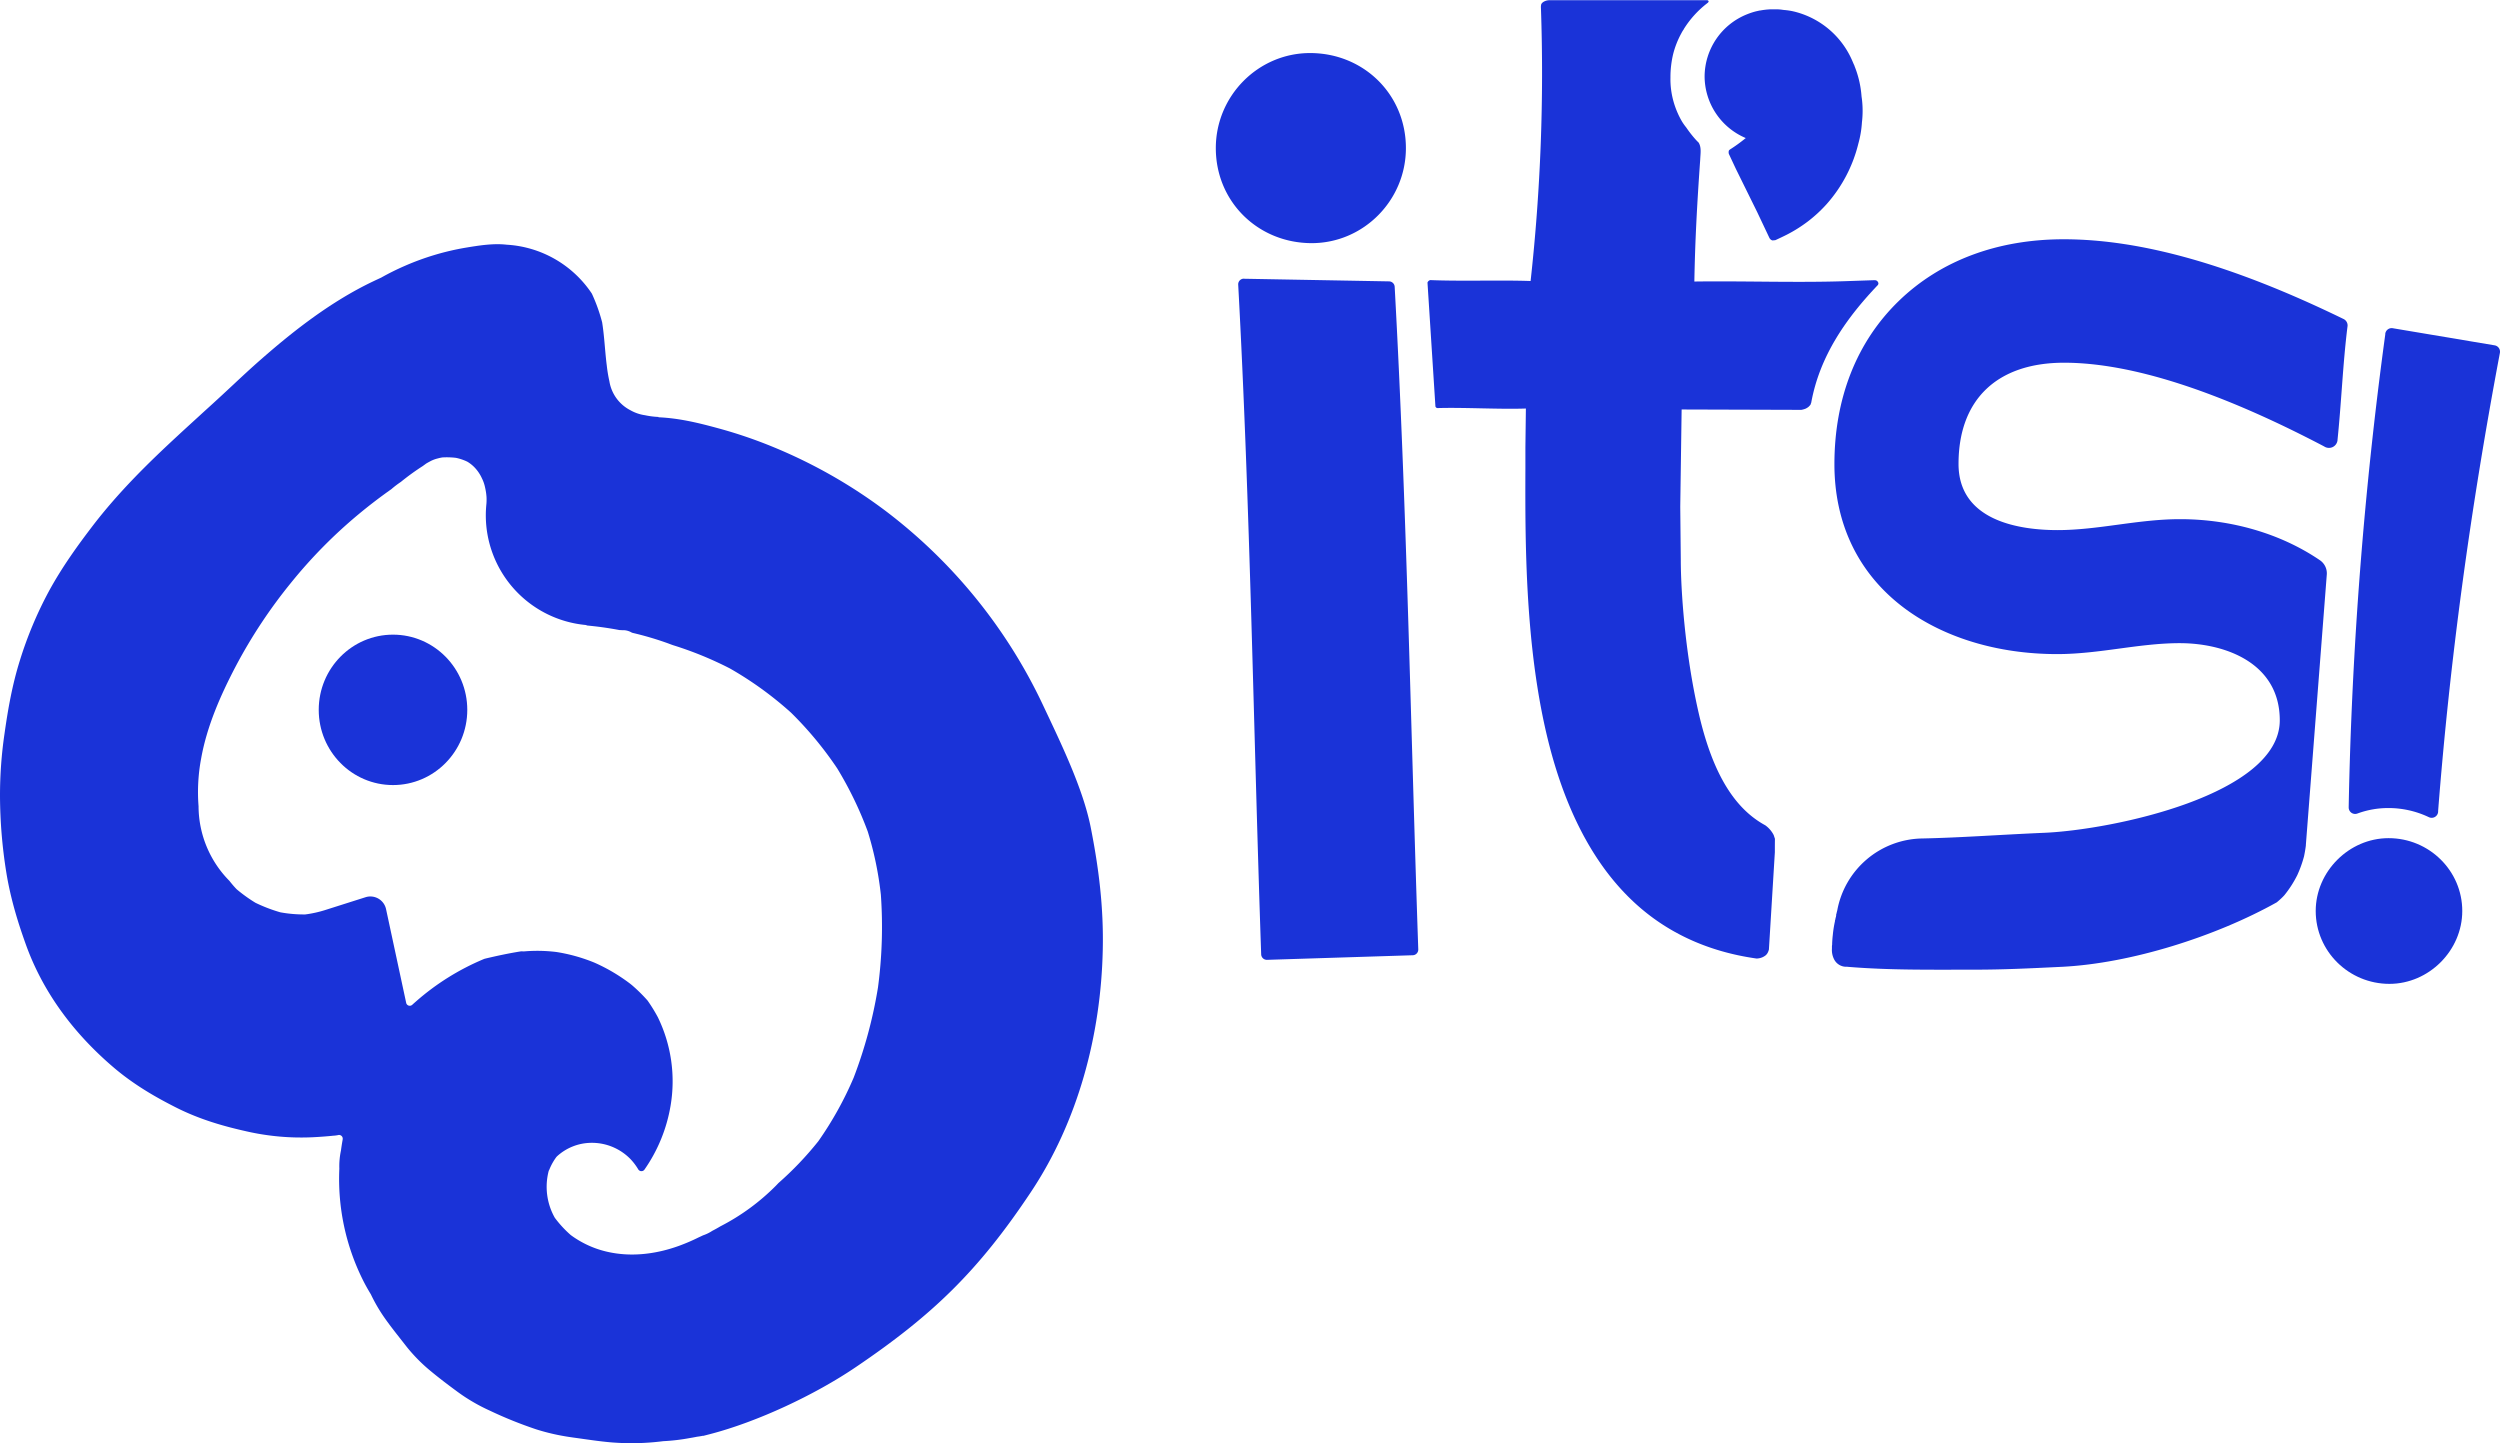 <svg xmlns="http://www.w3.org/2000/svg" viewBox="0 0 1451.7 838.01"><defs><style>.cls-1{fill:#1a33d8;}</style></defs><g id="Camada_2" data-name="Camada 2"><g id="Camada_1-2" data-name="Camada 1"><path class="cls-1" d="M633.43,480.77c-4.46-22.79-17.31-49.1-27.95-71.68A303.68,303.68,0,0,0,513.87,296.4a295.44,295.44,0,0,0-64.46-36.66,269.93,269.93,0,0,0-32.83-11.18c-11.07-3-22-5.7-34.19-6.26l-.06-.19a47.25,47.25,0,0,1-7.82-1,24,24,0,0,1-8.44-2.89,23,23,0,0,1-12.2-16.78,82.7,82.7,0,0,1-1.51-9.06c-.65-5-1-10-1.48-15-.31-3.36-.68-6.73-1.21-10.08l-.05-.25a98.92,98.92,0,0,0-5.87-16.4l-.2-.35a63.94,63.94,0,0,0-49.35-28.21c-7.93-.9-16.44.52-23.89,1.75a151.77,151.77,0,0,0-35.26,10.56,147,147,0,0,0-13.66,6.78l-.13.07c-3,1.37-6.13,2.85-9.29,4.46-24.06,12.31-44.94,29.43-60.44,43-5.47,4.78-10.7,9.65-15.75,14.37-2.23,2.08-4.47,4.17-6.71,6.24q-5.4,5-10.82,9.89c-5,4.6-10.09,9.19-15.09,13.84C86.54,268.42,69,285.48,53.52,305.74c-8,10.51-17.33,23.22-25.27,37.84A225,225,0,0,0,11.64,383.2c-4.64,14.74-7.09,29.23-9,42.71A248.37,248.37,0,0,0,0,462.29a287.2,287.2,0,0,0,3.61,44h0c2.64,16.54,7.47,31.19,11.38,42.1,9.52,26.52,26.46,50.38,50.35,70.91C78,630.23,91.49,637.65,101.82,642.9c14.86,7.55,29.31,11.36,41.48,14.09a142.83,142.83,0,0,0,38.59,3.37c3.59-.18,7.59-.46,11.86-.9h.12a13.83,13.83,0,0,0,1.7-.2,9.13,9.13,0,0,0,1-.19h0a2.14,2.14,0,0,1,2.43,2.39c0,.2-.06.4-.08.6q-.54,3-.93,6a43.73,43.73,0,0,0-.94,10.54A131.46,131.46,0,0,0,210.59,743c1.47,3,3.1,5.85,4.81,8.68.09.18.16.36.25.54a95.12,95.12,0,0,0,6.72,11.67c4,5.88,8.51,11.41,12.87,17q2,2.61,4.24,5.09a94.23,94.23,0,0,0,9.67,9.39c5.38,4.51,11,8.77,16.66,12.92,2,1.45,4,2.83,6.12,4.14a105.32,105.32,0,0,0,12.48,6.69,240.45,240.45,0,0,0,26.93,10.86,121.91,121.91,0,0,0,14.08,3.56c2.43.47,4.88.86,7.33,1.2,7.34,1,14.69,2.17,22.08,2.81A144.35,144.35,0,0,0,384,837l1.16-.14a114.34,114.34,0,0,0,15.43-1.82c1.37-.22,2.74-.47,4.1-.75,1.21-.15,2.41-.34,3.6-.59l0,.1,3.86-1c27.68-7.16,61.15-22.88,84.88-39,44.47-30.11,71-55.65,101.57-101.57,27.38-41.07,40.68-91.19,41.75-140.54C640.92,526.85,638,503.92,633.43,480.77ZM509.82,573.44a265.19,265.19,0,0,1-14.09,52.28,201.15,201.15,0,0,1-20.57,37A190.2,190.2,0,0,1,452,687l-.12.13c-.41.43-.81.86-1.23,1.29a127.3,127.3,0,0,1-32.29,23.66c-1.55.93-3.12,1.8-4.72,2.63l-.11.06a22.58,22.58,0,0,1-5.2,2.54l-.18.07c-.81.4-1.63.77-2.45,1.14a109.5,109.5,0,0,1-11.41,4.91c-13.23,4.8-27.65,6.63-41.48,3.49a56.88,56.88,0,0,1-21.32-9.7l-.18-.15a63.94,63.94,0,0,1-9-9.74l-.2-.29a36.57,36.57,0,0,1-3.46-27.23,2.59,2.59,0,0,0,.32-.59,32.36,32.36,0,0,1,4.1-7.36l.31-.34a29.82,29.82,0,0,1,19.3-7.89,31.26,31.26,0,0,1,23.66,9.68A33.77,33.77,0,0,1,370.6,679a2.16,2.16,0,0,0,3.63.16A91,91,0,0,0,389.4,642a84.87,84.87,0,0,0-7.4-51.32,92.26,92.26,0,0,0-5.89-9.56l-.22-.28a94.43,94.43,0,0,0-8.66-8.55c-.44-.37-.89-.73-1.34-1.09-.9-.68-1.81-1.36-2.73-2-2.05-1.45-4.16-2.84-6.31-4.14a102.8,102.8,0,0,0-11.69-6.08,98.43,98.43,0,0,0-22.06-6.17,90.88,90.88,0,0,0-18.36-.39,7.29,7.29,0,0,1-1.55,0h-.59c-7.11,1.12-14.14,2.63-21.13,4.3l-.35.12a143.31,143.31,0,0,0-39.85,24.94c-.64.55-1.27,1.12-1.9,1.69a2.12,2.12,0,0,1-3.51-1.13L224.19,528A9.31,9.31,0,0,0,212.26,521l-23.37,7.42A67,67,0,0,1,177.25,531l-.33,0a76.29,76.29,0,0,1-13.93-1.2l-.28-.06a90,90,0,0,1-14.3-5.48l-.23-.13a88.13,88.13,0,0,1-10.75-7.75l-.21-.21c-1.43-1.51-2.76-3.08-4-4.67l-.11-.11a61.85,61.85,0,0,1-17.81-43.06v-.13a105.25,105.25,0,0,1,1.48-27.65c3.36-18.9,11.33-36.9,20.17-53.77a294.49,294.49,0,0,1,32-48.33,282.45,282.45,0,0,1,39.29-39.85q9.22-7.66,19-14.54l.12-.1a54.19,54.19,0,0,1,5.36-4.09l.11-.08a138.34,138.34,0,0,1,12.87-9.3,1.22,1.22,0,0,1,.17-.15l1.22-.88a2.78,2.78,0,0,1,.34-.26l.39-.23h0l.39-.22.12-.09.14-.06c.35-.19.69-.39,1.05-.57a18.43,18.43,0,0,1,4.75-1.84,22.37,22.37,0,0,1,2.84-.6l.28,0a47.17,47.17,0,0,1,7.15.24l.66.12c.85.19,1.69.42,2.51.69.42.13.84.28,1.25.43l.71.27.47.19.43.19.68.32.21.11a20.08,20.08,0,0,1,3.84,3,22.63,22.63,0,0,1,4.51,6.54,21.41,21.41,0,0,1,1.86,5.36,34.12,34.12,0,0,1,.83,5.42,28.59,28.59,0,0,1-.14,5v.06c-.16,1.87-.26,3.76-.26,5.68a64,64,0,0,0,58,63.71c.35.1.69.23,1,.32q9.31.86,18.52,2.61l1.79.09a9.68,9.68,0,0,1,5.31,1.32l.54.22a184.9,184.9,0,0,1,19.68,5.75c1.32.46,2.64,1,3.95,1.44a206.66,206.66,0,0,1,33,13.51,204.17,204.17,0,0,1,35.48,25.68,208.11,208.11,0,0,1,26.79,32.34,211.77,211.77,0,0,1,17.74,36.69,196.28,196.28,0,0,1,7.6,36.66A266.15,266.15,0,0,1,509.82,573.44Z"/><ellipse class="cls-1" cx="228.21" cy="412.2" rx="43.13" ry="43.67"/><path class="cls-1" d="M706,86c0-30.35,24.63-55.19,54.73-55.19,31,0,55.65,23.92,55.65,55.19,0,30.35-24.63,55.19-54.74,55.19C730.63,141.15,706,117.24,706,86Zm16.3,75.86,84.33,1.53a3.32,3.32,0,0,1,3.23,3.12c7.1,129.46,9.25,254.62,13.7,384.77a3.3,3.3,0,0,1-3.18,3.41l-84.65,2.67a3.3,3.3,0,0,1-3.39-3.18C727.9,424.75,726,294.67,719,165.28A3.28,3.28,0,0,1,722.3,161.82Z"/><path class="cls-1" d="M1389.41,190.59a3.74,3.74,0,0,0-4.33,3.2l0,.37a2369.32,2369.32,0,0,0-21.24,274.14v.53a3.74,3.74,0,0,0,5,3.59l.56-.2a51.44,51.44,0,0,1,17.39-3,54.44,54.44,0,0,1,23.12,5.07l.54.25a3.75,3.75,0,0,0,5.32-3.11l0-.53c6.75-86.6,18.46-173.49,35.81-265.65l.06-.33a3.74,3.74,0,0,0-3.06-4.39Z"/><path class="cls-1" d="M1387,486.7c-22.94,0-42.31,19.37-42.31,42.3,0,23.33,19.2,42.31,42.8,42.31,22.93,0,42.3-19.38,42.3-42.31C1429.81,505.67,1410.61,486.7,1387,486.7Z"/><path class="cls-1" d="M1090.77,164.53a3.94,3.94,0,0,0-.14-.49,2.26,2.26,0,0,0-.73-.94,5.89,5.89,0,0,0-.54-.32l-.07,0a2.54,2.54,0,0,1-.54-.09l-.21,0-16.36.56c-28.89,1-58.85-.18-88.3.23.4-23,1.54-44.61,3.41-70.92.12-3.32.81-6.86-.88-9.68l-.11-.13c-.63-.61-1.25-1.24-1.82-1.89A67.63,67.63,0,0,1,979.14,74a33.43,33.43,0,0,1-2.4-3.37,50.12,50.12,0,0,1-5.07-12.07A47.66,47.66,0,0,1,970,44.89v-.13a57.52,57.52,0,0,1,1.57-13.37,51.15,51.15,0,0,1,4.82-12.18,16.78,16.78,0,0,1,1.2-2l.1-.14s.05-.09.08-.14l0-.08A56.8,56.8,0,0,1,991.11,2.06l.06-.06h0l0,0h0s0,0,0,0h0l.13-.1h0a1.94,1.94,0,0,0,.72-.73s0,.1,0,.16l0,0h0a1,1,0,0,0,.11-.3.5.5,0,0,0,0-.21s0,0,0,.05a.22.22,0,0,1,0,.08.29.29,0,0,1,0,.09.88.88,0,0,0,0-.17.34.34,0,0,0,0-.1s0-.06,0-.09-.05-.12-.08-.17l-.09-.11a2.34,2.34,0,0,0-.49-.27h0l-.15,0H899.48a6.88,6.88,0,0,0-3.12.9A3.88,3.88,0,0,0,895,2.37a6.75,6.75,0,0,0-.21,2.2h0a1099.81,1099.81,0,0,1-6,158.61c-17.69-.63-40.72.22-58.31-.54a2.47,2.47,0,0,0-.42.17,2.29,2.29,0,0,0-1.14,1.27s0,.07,0,.1l4.6,71.84a1.37,1.37,0,0,0,.82.86,1.71,1.71,0,0,0,.3.09c15.76-.48,35.95.81,51.41.25l-.28,22.54c0,3.86,0,7.92,0,12.15-.15,45.59-.38,114.48,17.09,172.33,9.59,31.74,23.65,57.17,41.77,75.57C964.42,540,989.77,552.34,1020,556.6a9.09,9.09,0,0,0,3.49-.77l.35-.17c.2-.11.41-.22.61-.35s.32-.2.47-.3l.23-.17c-.14.11-.14.1,0,0a4.88,4.88,0,0,0,1.38-1.73,7.79,7.79,0,0,0,.64-1.75l3.45-56.47c0-2.61,0-5.21.05-7.81l-.72-2.17a15.92,15.92,0,0,0-4.88-5.67c-16.35-8.91-30.09-27.48-38.73-65.42C978.18,378.13,976,341.33,976,325.21l-.31-31,.8-56.43L1046,238a14.08,14.08,0,0,0,1.91-.49l.41-.16.08,0c.27-.14.54-.28.81-.44s.48-.31.73-.48l.32-.27c.2-.2.41-.4.6-.61l.28-.33s0,0,0,0l.32-.49a.9.9,0,0,1,0-.16l.3-.82c5-27.47,20.78-49.5,38.79-68.36.08-.25.15-.5.21-.76C1090.78,164.6,1090.77,164.57,1090.77,164.53Z"/><polygon class="cls-1" points="1014.6 8.32 1014.6 8.32 1014.6 8.32 1014.6 8.32"/><path class="cls-1" d="M1081.21,57.83c-.07-.61-.16-1.22-.25-1.82a58.17,58.17,0,0,0-4.08-17.66c-.05-.15-.09-.3-.14-.44a1.17,1.17,0,0,0-.21-.4l0,0c-.26-.62-.75-1.76-1.24-2.87A49.58,49.58,0,0,0,1042.94,7a37.42,37.42,0,0,0-7.66-1.24l.41,0-.5-.06h.09c-.24,0-.49-.06-.74-.09s-.53-.07-.8-.09l-1.3-.1-.67,0c-.67,0-1.34,0-2,0h0c-.68,0-1.35,0-2,0l-1.06.08-.92.07-1.44.17-.51.07c-.56.08-1.11.18-1.66.28l-.25,0c-.6.12-1.2.25-1.79.4l-.08,0a39.81,39.81,0,0,0-5.42,1.74h0a39.11,39.11,0,0,0-24.81,36.16,39.06,39.06,0,0,0,23.91,35.78l-.13.09a91.43,91.43,0,0,1-9.16,6.62l-.4.37,0,0a1.72,1.72,0,0,0-.21.52,3.55,3.55,0,0,0,.08,1.62l4.06,8.66,12.39,25.12,7.1,15a2.88,2.88,0,0,0,1.63,1.42,10.45,10.45,0,0,0,1.86-.15c2.17-1,5.07-2.38,6.75-3.24a81.77,81.77,0,0,0,12-7.55,80.11,80.11,0,0,0,11-10.14,82.38,82.38,0,0,0,18.41-35.16,58.9,58.9,0,0,0,2.06-12.23A56.58,56.58,0,0,0,1081.21,57.83Z"/><path class="cls-1" d="M1360.68,185.16c-63.87-31.1-117-46.22-162.32-46.22-38.45,0-71.56,12.38-95.74,35.8-24.48,23.7-37.41,56.49-37.41,94.81,0,34.48,13.81,63.2,39.92,83.06,23.09,17.55,54.85,27.21,89.42,27.21,12.35,0,24.45-1.63,36.14-3.21,11.43-1.54,23.24-3.14,35-3.14,26.81,0,58.13,11.73,58.13,44.79,0,43.19-97,63.62-136.75,65.33-27.44,1.19-48.42,2.83-71.21,3.3a51,51,0,0,0-49,41.77c-.18.67-.35,1.34-.5,2,0,.06-.05.1-.07.16l-.06.25a.5.5,0,0,0,0,.13v0a.43.43,0,0,1,0,.05s0,0,0,.07a2.17,2.17,0,0,0,0,.25l0,.05a2.13,2.13,0,0,0-.1.55c0,.12,0,.23-.08.35l-.15.48a2.35,2.35,0,0,0-.09.53c-.06.23-.11.47-.17.7a1.86,1.86,0,0,0-.12.42c0,.11,0,.21,0,.31a67.11,67.11,0,0,0-1.24,7.87s0,.05,0,.08c-.21,1.71-.33,3.42-.39,5.14a2.29,2.29,0,0,0,0,.25.77.77,0,0,1,0-.15,2.81,2.81,0,0,0,0,.29l0,.2v.14s0,0,0,0a1.1,1.1,0,0,1,0-.18c0-.11,0-.22,0-.34,0,.25,0,.49-.07.73s0,.29-.05.43,0,0,0,.05l0,.36s0,.06,0,.08v.1l0,.14a.43.43,0,0,0,0,0c0,.25,0,.49,0,.74a11.83,11.83,0,0,0,1.48,6.58,7.86,7.86,0,0,0,7.39,3.89l.23.05c24.33,2,47.68,1.66,73,1.66,17.37,0,32-.72,51.43-1.66,40.38-2,89.52-17.75,124.71-37.41l.15-.11c1-.84,2-1.7,2.92-2.61.51-.48,1-1,1.45-1.5a64,64,0,0,0,7.47-11.63,68.42,68.42,0,0,0,3.91-10.9c.18-.91.36-1.81.52-2.72s.34-2.06.48-3.09c0-.14,0-.36.06-.38,0-.17,0-.33,0-.49l12.15-156.91a9.22,9.22,0,0,0-4-8.35c-22.55-15.37-51.38-23.84-81.19-23.84-12.36,0-24.45,1.63-36.15,3.21-11.42,1.55-23.23,3.14-35,3.14-21.47,0-57.5-5-57.5-38.43,0-37.35,22.35-58.77,61.31-58.77,38.68,0,89.4,16.31,150.75,48.48l.37.21a5,5,0,0,0,7.65-3.74l0-.25c2.3-22.28,3.07-44.09,5.83-66.08h0A4.15,4.15,0,0,0,1360.68,185.16ZM1063.61,550.91v0Zm2.43-18.55s0-.06,0-.09v0Z"/></g></g></svg>